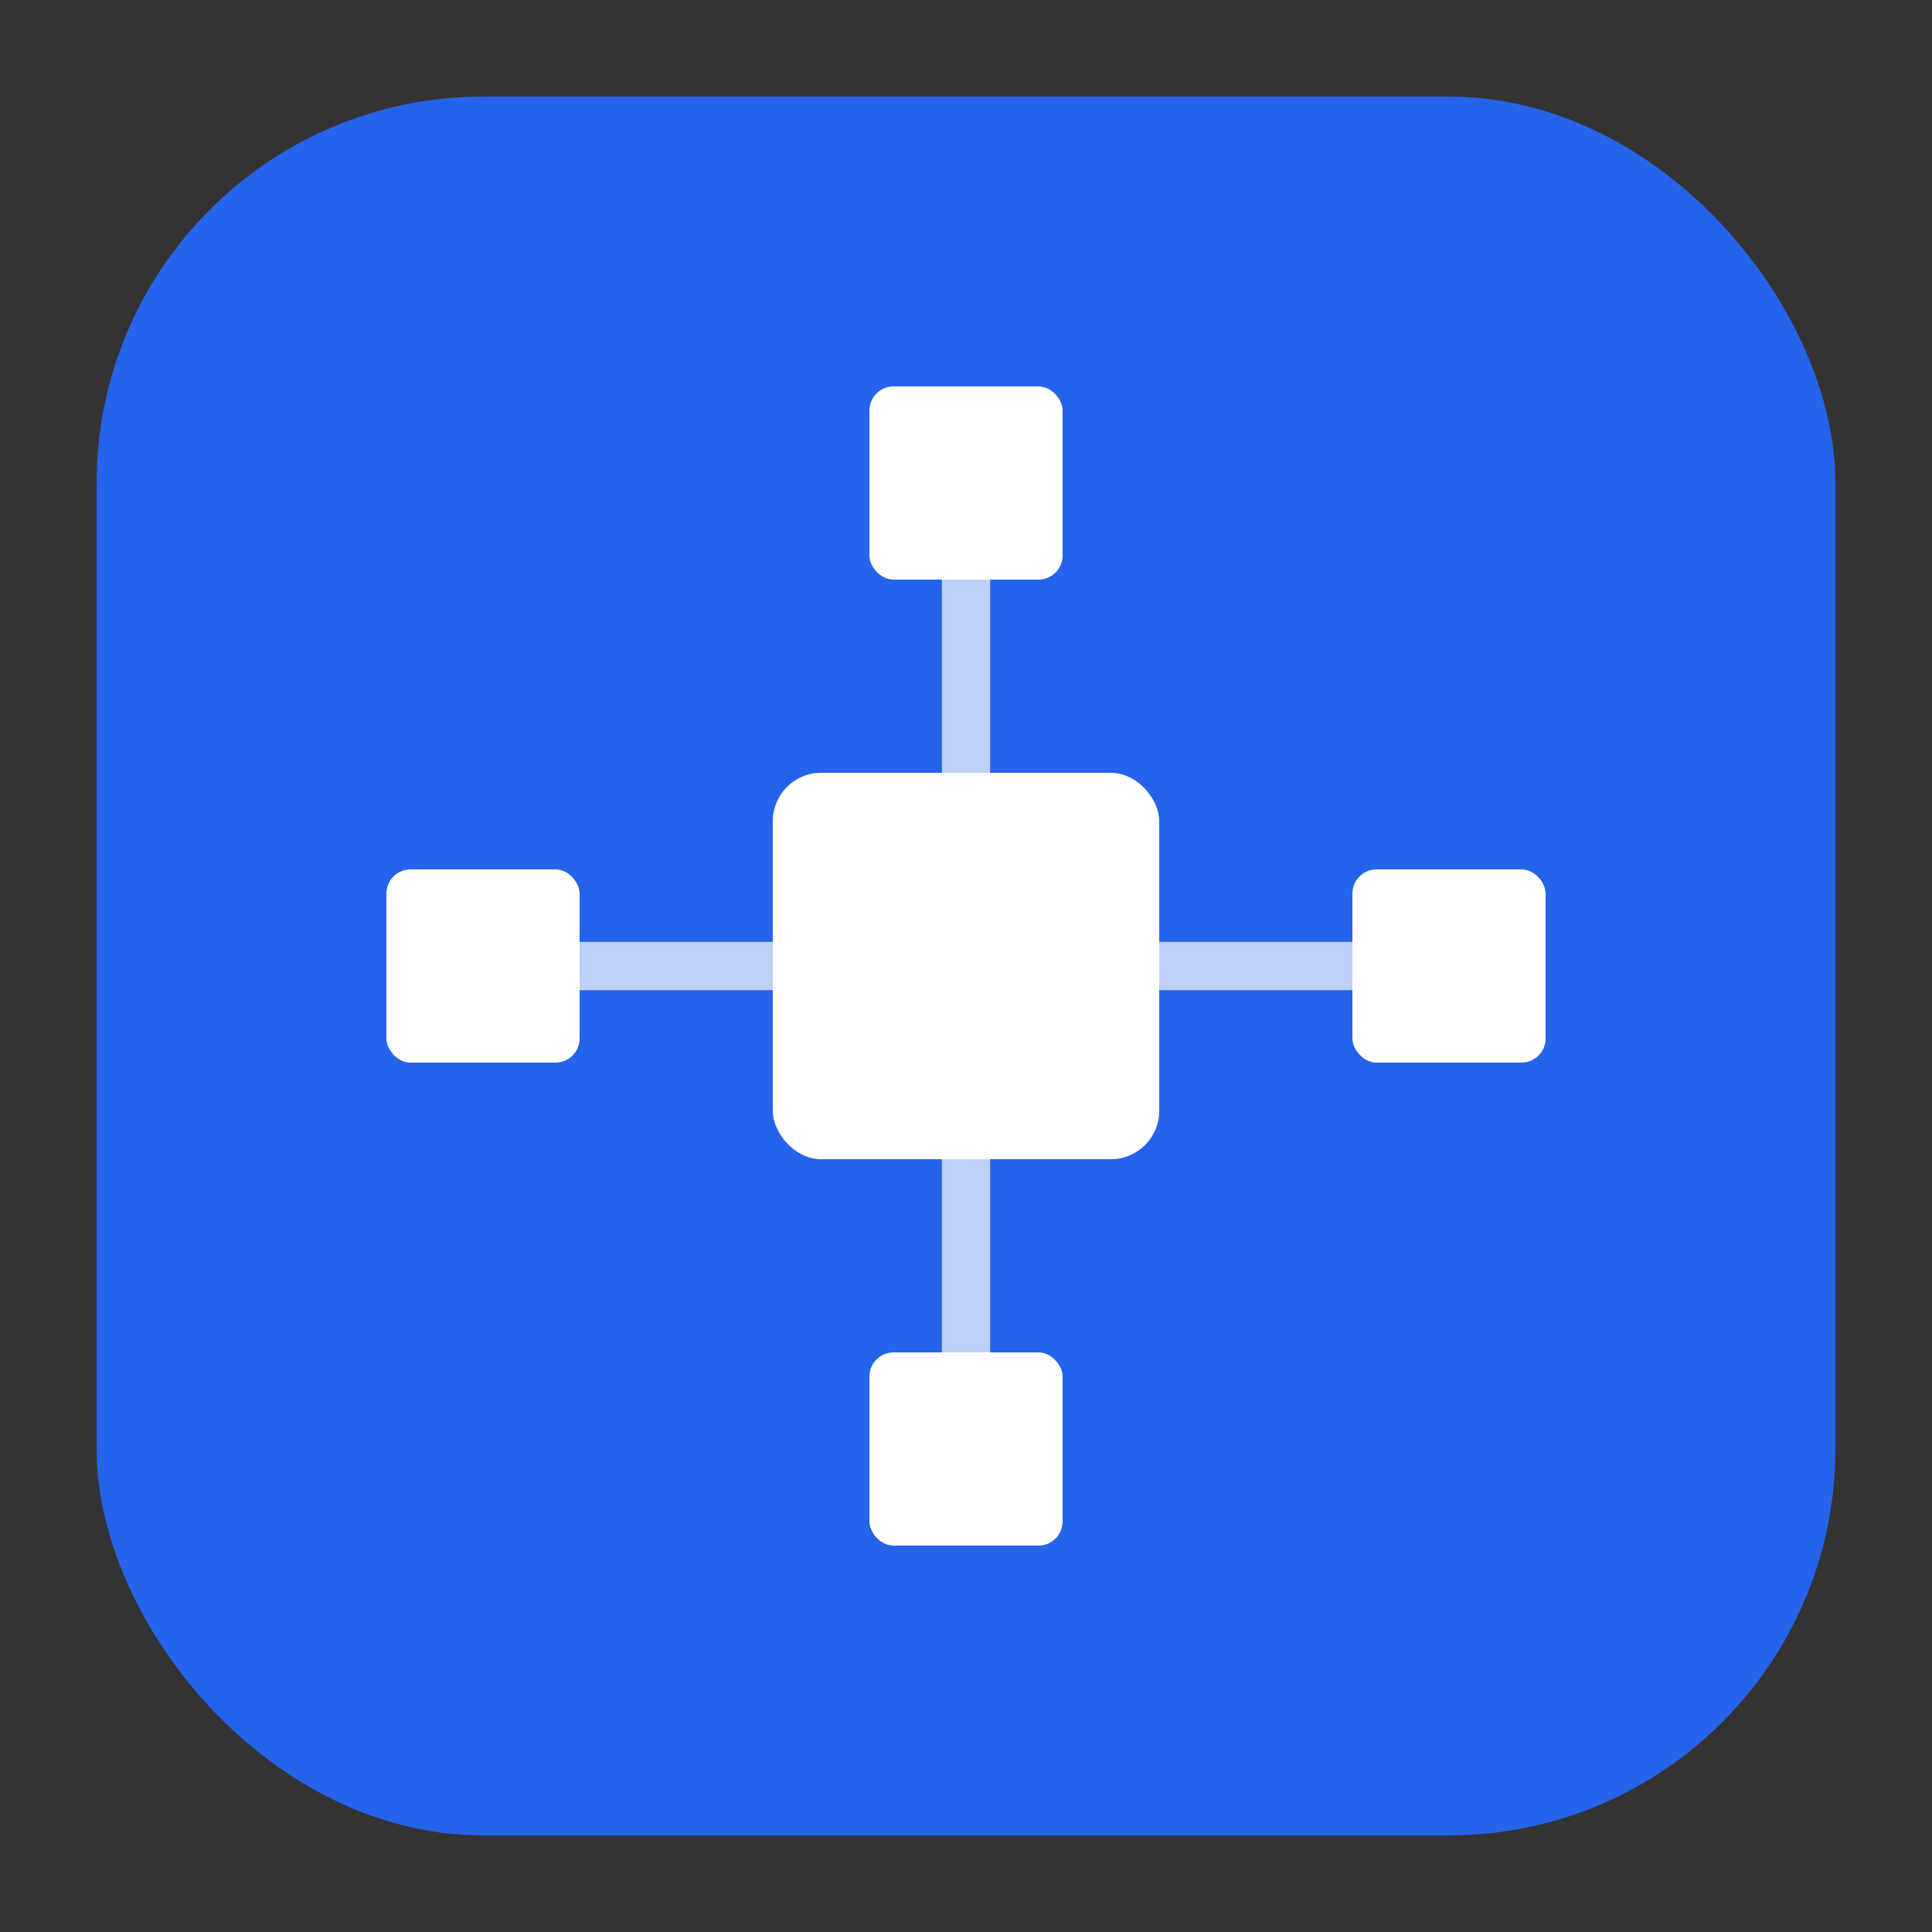 <svg
  width="40"
  height="40"
  viewBox="0 0 40 40"
  fill="none"
  xmlns="http://www.w3.org/2000/svg"
>
  <rect x="0" y="0" width="40" height="40" fill="#333333" stroke="none"/>
  <!-- Background square with rounded corners -->
  <rect
    x="2"
    y="2"
    width="36"
    height="36"
    rx="8"
    fill="#2563EB"
  />
  
  <!-- Tech cubes arrangement -->
  <g>
    <!-- Main cube - center -->
    <rect
      x="16"
      y="16"
      width="8"
      height="8"
      fill="#FFFFFF"
      rx="1"
    />
    
    <!-- Top cube -->
    <rect
      x="18"
      y="8"
      width="4"
      height="4"
      fill="#FFFFFF"
      rx="0.5"
    />
    
    <!-- Bottom cube -->
    <rect
      x="18"
      y="28"
      width="4"
      height="4"
      fill="#FFFFFF"
      rx="0.5"
    />
    
    <!-- Left cube -->
    <rect
      x="8"
      y="18"
      width="4"
      height="4"
      fill="#FFFFFF"
      rx="0.5"
    />
    
    <!-- Right cube -->
    <rect
      x="28"
      y="18"
      width="4"
      height="4"
      fill="#FFFFFF"
      rx="0.5"
    />
    
    <!-- Connection lines -->
    <line
      x1="20"
      y1="12"
      x2="20"
      y2="16"
      stroke="#FFFFFF"
      stroke-width="1"
      opacity="0.7"
    />
    
    <line
      x1="20"
      y1="24"
      x2="20"
      y2="28"
      stroke="#FFFFFF"
      stroke-width="1"
      opacity="0.7"
    />
    
    <line
      x1="12"
      y1="20"
      x2="16"
      y2="20"
      stroke="#FFFFFF"
      stroke-width="1"
      opacity="0.7"
    />
    
    <line
      x1="24"
      y1="20"
      x2="28"
      y2="20"
      stroke="#FFFFFF"
      stroke-width="1"
      opacity="0.7"
    />
  </g>
</svg>